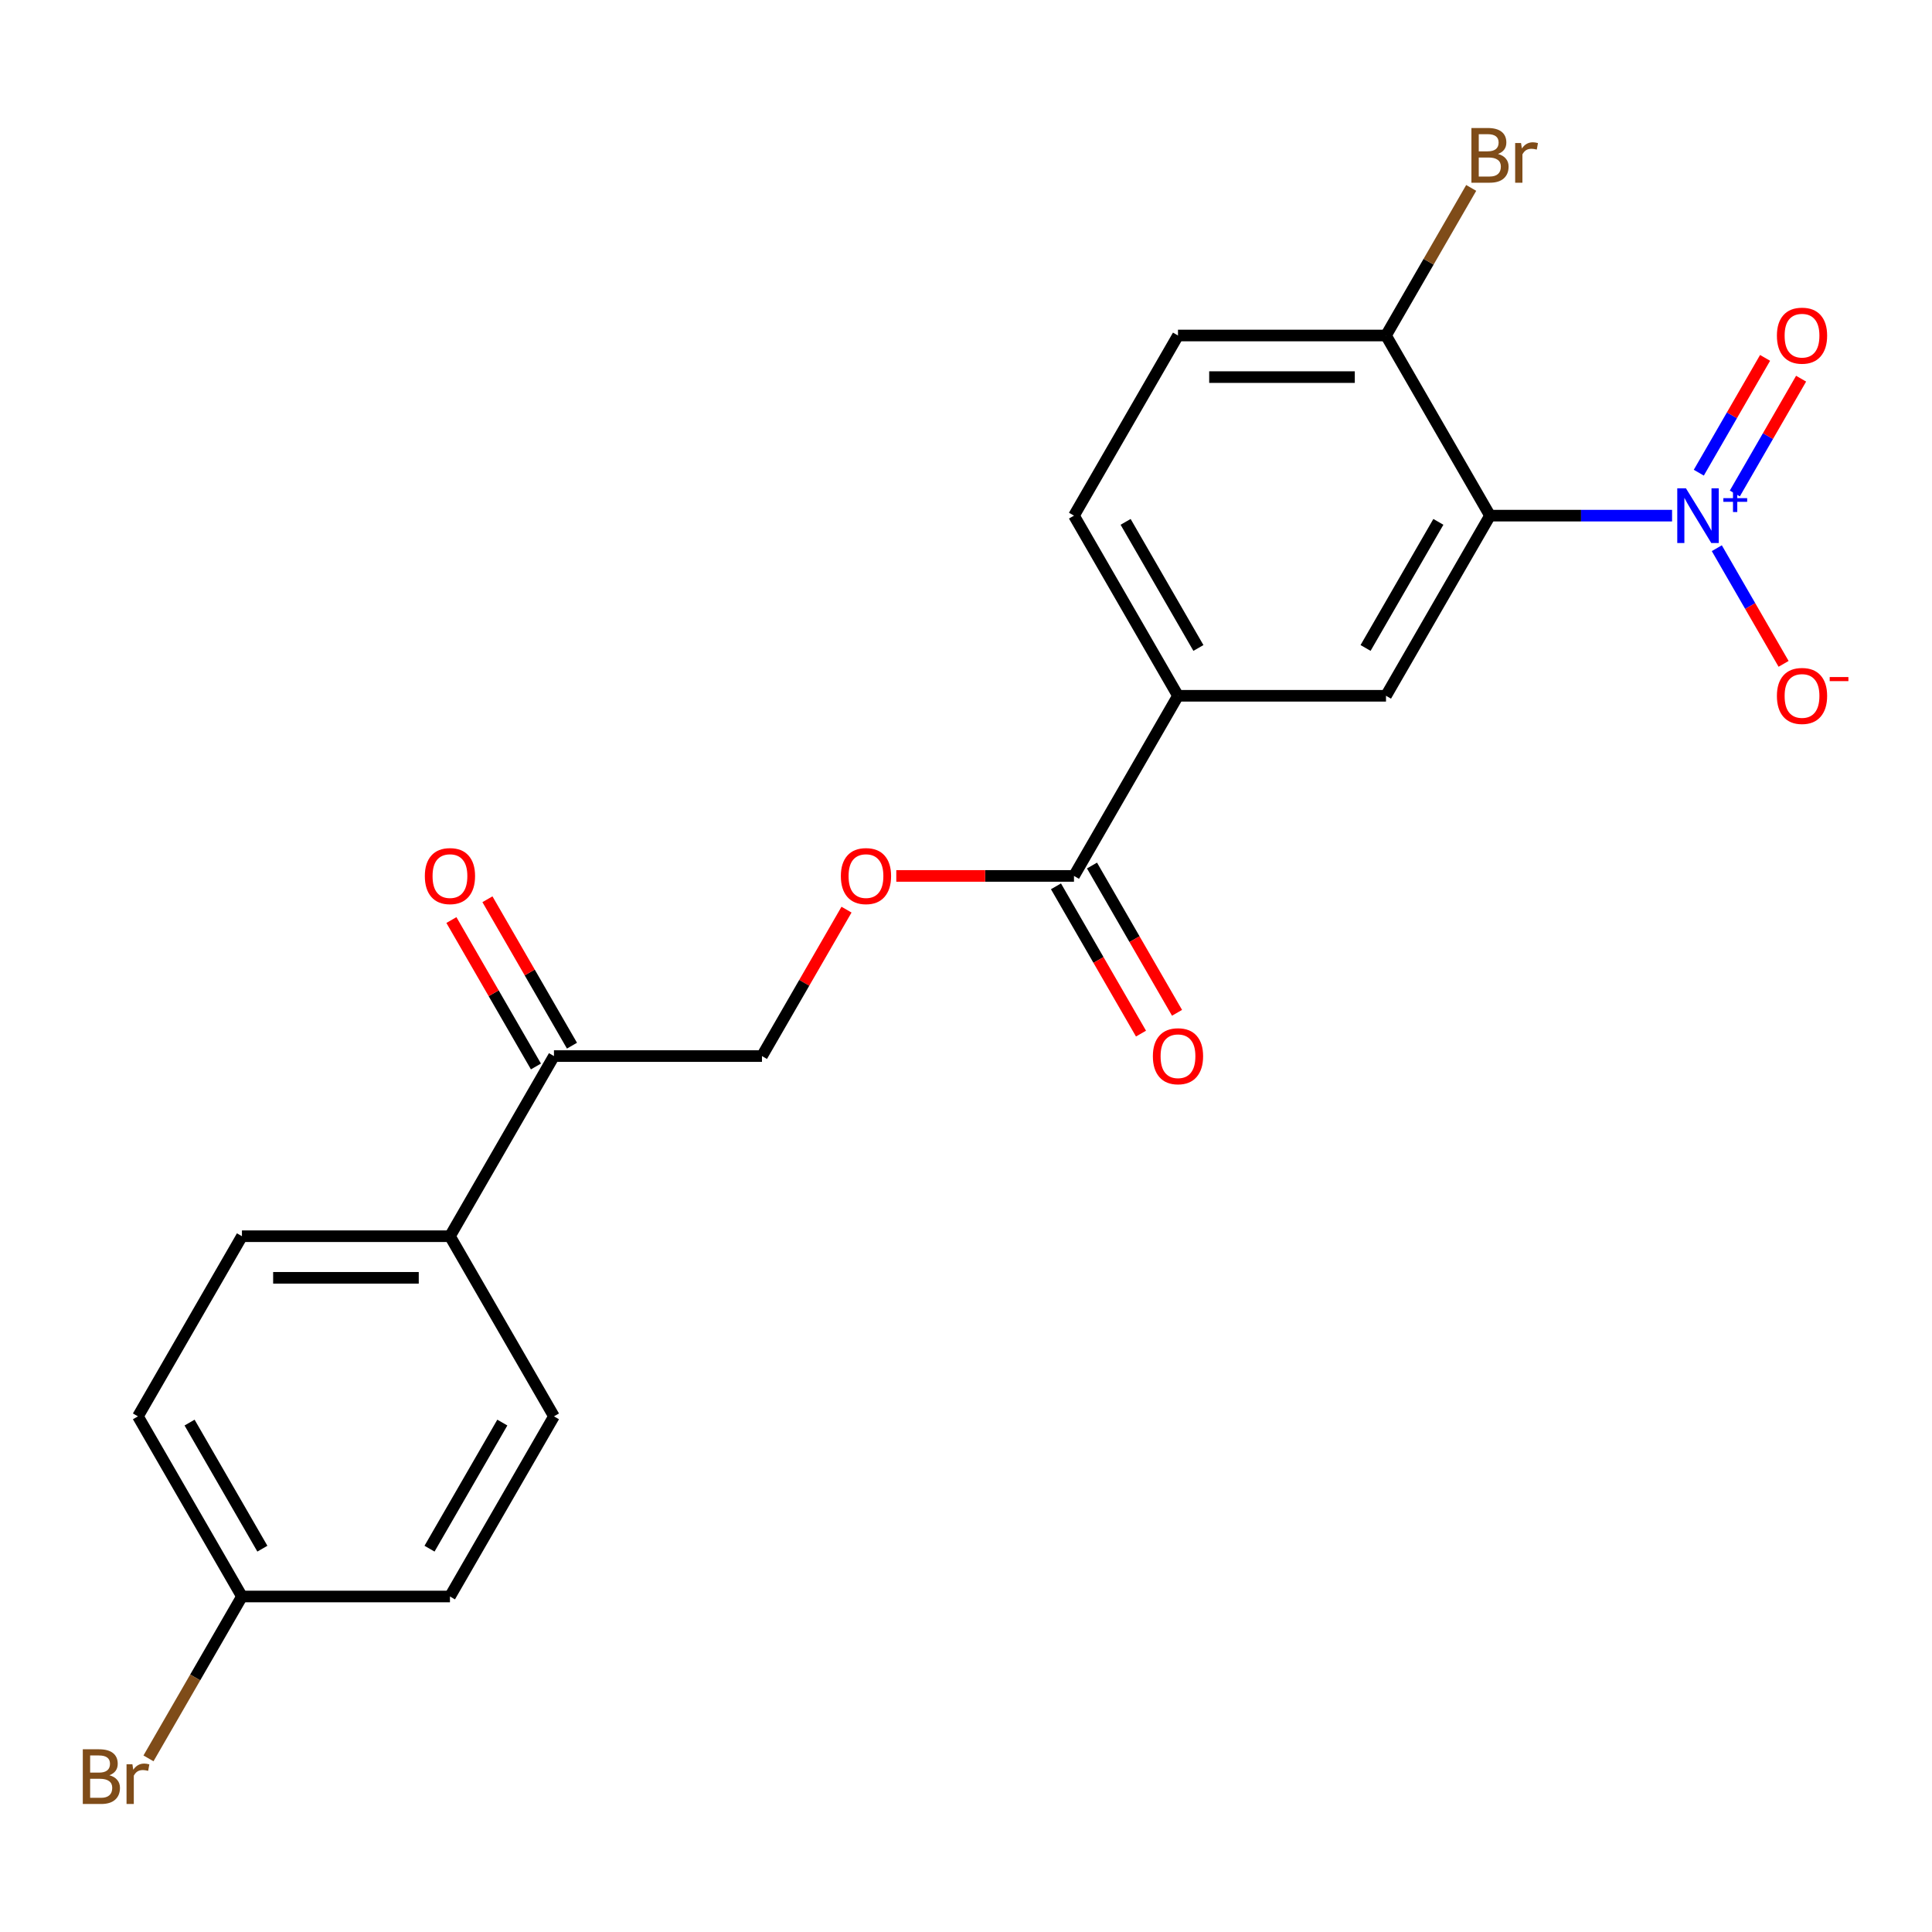 <?xml version='1.0' encoding='iso-8859-1'?>
<svg version='1.1' baseProfile='full'
              xmlns='http://www.w3.org/2000/svg'
                      xmlns:rdkit='http://www.rdkit.org/xml'
                      xmlns:xlink='http://www.w3.org/1999/xlink'
                  xml:space='preserve'
width='1000px' height='1000px' viewBox='0 0 1000 1000'>
<!-- END OF HEADER -->
<rect style='opacity:1.0;fill:#FFFFFF;stroke:none' width='1000' height='1000' x='0' y='0'> </rect>
<path class='bond-0' d='M 865.458,266.897 L 818.341,266.897' style='fill:none;fill-rule:evenodd;stroke:#0000FF;stroke-width:6px;stroke-linecap:butt;stroke-linejoin:miter;stroke-opacity:1' />
<path class='bond-0' d='M 818.341,266.897 L 771.224,266.897' style='fill:none;fill-rule:evenodd;stroke:#000000;stroke-width:6px;stroke-linecap:butt;stroke-linejoin:miter;stroke-opacity:1' />
<path class='bond-5' d='M 888.619,283.748 L 905.9,313.681' style='fill:none;fill-rule:evenodd;stroke:#0000FF;stroke-width:6px;stroke-linecap:butt;stroke-linejoin:miter;stroke-opacity:1' />
<path class='bond-5' d='M 905.9,313.681 L 923.181,343.613' style='fill:none;fill-rule:evenodd;stroke:#FF0000;stroke-width:6px;stroke-linecap:butt;stroke-linejoin:miter;stroke-opacity:1' />
<path class='bond-6' d='M 897.943,255.428 L 915.097,225.716' style='fill:none;fill-rule:evenodd;stroke:#0000FF;stroke-width:6px;stroke-linecap:butt;stroke-linejoin:miter;stroke-opacity:1' />
<path class='bond-6' d='M 915.097,225.716 L 932.252,196.004' style='fill:none;fill-rule:evenodd;stroke:#FF0000;stroke-width:6px;stroke-linecap:butt;stroke-linejoin:miter;stroke-opacity:1' />
<path class='bond-6' d='M 879.295,244.662 L 896.449,214.95' style='fill:none;fill-rule:evenodd;stroke:#0000FF;stroke-width:6px;stroke-linecap:butt;stroke-linejoin:miter;stroke-opacity:1' />
<path class='bond-6' d='M 896.449,214.95 L 913.603,185.237' style='fill:none;fill-rule:evenodd;stroke:#FF0000;stroke-width:6px;stroke-linecap:butt;stroke-linejoin:miter;stroke-opacity:1' />
<path class='bond-1' d='M 771.224,266.897 L 717.391,360.138' style='fill:none;fill-rule:evenodd;stroke:#000000;stroke-width:6px;stroke-linecap:butt;stroke-linejoin:miter;stroke-opacity:1' />
<path class='bond-1' d='M 744.5,270.116 L 706.817,335.385' style='fill:none;fill-rule:evenodd;stroke:#000000;stroke-width:6px;stroke-linecap:butt;stroke-linejoin:miter;stroke-opacity:1' />
<path class='bond-4' d='M 771.224,266.897 L 717.391,173.656' style='fill:none;fill-rule:evenodd;stroke:#000000;stroke-width:6px;stroke-linecap:butt;stroke-linejoin:miter;stroke-opacity:1' />
<path class='bond-3' d='M 717.391,360.138 L 609.725,360.138' style='fill:none;fill-rule:evenodd;stroke:#000000;stroke-width:6px;stroke-linecap:butt;stroke-linejoin:miter;stroke-opacity:1' />
<path class='bond-2' d='M 555.892,453.379 L 609.725,360.138' style='fill:none;fill-rule:evenodd;stroke:#000000;stroke-width:6px;stroke-linecap:butt;stroke-linejoin:miter;stroke-opacity:1' />
<path class='bond-7' d='M 555.892,453.379 L 509.905,453.379' style='fill:none;fill-rule:evenodd;stroke:#000000;stroke-width:6px;stroke-linecap:butt;stroke-linejoin:miter;stroke-opacity:1' />
<path class='bond-7' d='M 509.905,453.379 L 463.918,453.379' style='fill:none;fill-rule:evenodd;stroke:#FF0000;stroke-width:6px;stroke-linecap:butt;stroke-linejoin:miter;stroke-opacity:1' />
<path class='bond-10' d='M 546.568,458.763 L 568.574,496.877' style='fill:none;fill-rule:evenodd;stroke:#000000;stroke-width:6px;stroke-linecap:butt;stroke-linejoin:miter;stroke-opacity:1' />
<path class='bond-10' d='M 568.574,496.877 L 590.579,534.992' style='fill:none;fill-rule:evenodd;stroke:#FF0000;stroke-width:6px;stroke-linecap:butt;stroke-linejoin:miter;stroke-opacity:1' />
<path class='bond-10' d='M 565.216,447.996 L 587.222,486.111' style='fill:none;fill-rule:evenodd;stroke:#000000;stroke-width:6px;stroke-linecap:butt;stroke-linejoin:miter;stroke-opacity:1' />
<path class='bond-10' d='M 587.222,486.111 L 609.228,524.226' style='fill:none;fill-rule:evenodd;stroke:#FF0000;stroke-width:6px;stroke-linecap:butt;stroke-linejoin:miter;stroke-opacity:1' />
<path class='bond-22' d='M 609.725,360.138 L 555.892,266.897' style='fill:none;fill-rule:evenodd;stroke:#000000;stroke-width:6px;stroke-linecap:butt;stroke-linejoin:miter;stroke-opacity:1' />
<path class='bond-22' d='M 620.298,335.385 L 582.615,270.116' style='fill:none;fill-rule:evenodd;stroke:#000000;stroke-width:6px;stroke-linecap:butt;stroke-linejoin:miter;stroke-opacity:1' />
<path class='bond-14' d='M 717.391,173.656 L 609.725,173.656' style='fill:none;fill-rule:evenodd;stroke:#000000;stroke-width:6px;stroke-linecap:butt;stroke-linejoin:miter;stroke-opacity:1' />
<path class='bond-14' d='M 701.241,195.189 L 625.875,195.189' style='fill:none;fill-rule:evenodd;stroke:#000000;stroke-width:6px;stroke-linecap:butt;stroke-linejoin:miter;stroke-opacity:1' />
<path class='bond-18' d='M 717.391,173.656 L 739.443,135.461' style='fill:none;fill-rule:evenodd;stroke:#000000;stroke-width:6px;stroke-linecap:butt;stroke-linejoin:miter;stroke-opacity:1' />
<path class='bond-18' d='M 739.443,135.461 L 761.494,97.266' style='fill:none;fill-rule:evenodd;stroke:#7F4C19;stroke-width:6px;stroke-linecap:butt;stroke-linejoin:miter;stroke-opacity:1' />
<path class='bond-11' d='M 438.151,470.831 L 416.272,508.726' style='fill:none;fill-rule:evenodd;stroke:#FF0000;stroke-width:6px;stroke-linecap:butt;stroke-linejoin:miter;stroke-opacity:1' />
<path class='bond-11' d='M 416.272,508.726 L 394.394,546.621' style='fill:none;fill-rule:evenodd;stroke:#000000;stroke-width:6px;stroke-linecap:butt;stroke-linejoin:miter;stroke-opacity:1' />
<path class='bond-8' d='M 286.728,546.621 L 394.394,546.621' style='fill:none;fill-rule:evenodd;stroke:#000000;stroke-width:6px;stroke-linecap:butt;stroke-linejoin:miter;stroke-opacity:1' />
<path class='bond-9' d='M 286.728,546.621 L 232.895,639.862' style='fill:none;fill-rule:evenodd;stroke:#000000;stroke-width:6px;stroke-linecap:butt;stroke-linejoin:miter;stroke-opacity:1' />
<path class='bond-13' d='M 296.052,541.237 L 274.173,503.343' style='fill:none;fill-rule:evenodd;stroke:#000000;stroke-width:6px;stroke-linecap:butt;stroke-linejoin:miter;stroke-opacity:1' />
<path class='bond-13' d='M 274.173,503.343 L 252.295,465.448' style='fill:none;fill-rule:evenodd;stroke:#FF0000;stroke-width:6px;stroke-linecap:butt;stroke-linejoin:miter;stroke-opacity:1' />
<path class='bond-13' d='M 277.404,552.004 L 255.525,514.109' style='fill:none;fill-rule:evenodd;stroke:#000000;stroke-width:6px;stroke-linecap:butt;stroke-linejoin:miter;stroke-opacity:1' />
<path class='bond-13' d='M 255.525,514.109 L 233.647,476.214' style='fill:none;fill-rule:evenodd;stroke:#FF0000;stroke-width:6px;stroke-linecap:butt;stroke-linejoin:miter;stroke-opacity:1' />
<path class='bond-15' d='M 232.895,639.862 L 125.229,639.862' style='fill:none;fill-rule:evenodd;stroke:#000000;stroke-width:6px;stroke-linecap:butt;stroke-linejoin:miter;stroke-opacity:1' />
<path class='bond-15' d='M 216.745,661.395 L 141.379,661.395' style='fill:none;fill-rule:evenodd;stroke:#000000;stroke-width:6px;stroke-linecap:butt;stroke-linejoin:miter;stroke-opacity:1' />
<path class='bond-16' d='M 232.895,639.862 L 286.728,733.103' style='fill:none;fill-rule:evenodd;stroke:#000000;stroke-width:6px;stroke-linecap:butt;stroke-linejoin:miter;stroke-opacity:1' />
<path class='bond-12' d='M 555.892,266.897 L 609.725,173.656' style='fill:none;fill-rule:evenodd;stroke:#000000;stroke-width:6px;stroke-linecap:butt;stroke-linejoin:miter;stroke-opacity:1' />
<path class='bond-19' d='M 125.229,639.862 L 71.396,733.103' style='fill:none;fill-rule:evenodd;stroke:#000000;stroke-width:6px;stroke-linecap:butt;stroke-linejoin:miter;stroke-opacity:1' />
<path class='bond-20' d='M 286.728,733.103 L 232.895,826.344' style='fill:none;fill-rule:evenodd;stroke:#000000;stroke-width:6px;stroke-linecap:butt;stroke-linejoin:miter;stroke-opacity:1' />
<path class='bond-20' d='M 260.005,736.323 L 222.322,801.592' style='fill:none;fill-rule:evenodd;stroke:#000000;stroke-width:6px;stroke-linecap:butt;stroke-linejoin:miter;stroke-opacity:1' />
<path class='bond-17' d='M 125.229,826.344 L 232.895,826.344' style='fill:none;fill-rule:evenodd;stroke:#000000;stroke-width:6px;stroke-linecap:butt;stroke-linejoin:miter;stroke-opacity:1' />
<path class='bond-21' d='M 125.229,826.344 L 101.041,868.239' style='fill:none;fill-rule:evenodd;stroke:#000000;stroke-width:6px;stroke-linecap:butt;stroke-linejoin:miter;stroke-opacity:1' />
<path class='bond-21' d='M 101.041,868.239 L 76.853,910.134' style='fill:none;fill-rule:evenodd;stroke:#7F4C19;stroke-width:6px;stroke-linecap:butt;stroke-linejoin:miter;stroke-opacity:1' />
<path class='bond-23' d='M 125.229,826.344 L 71.396,733.103' style='fill:none;fill-rule:evenodd;stroke:#000000;stroke-width:6px;stroke-linecap:butt;stroke-linejoin:miter;stroke-opacity:1' />
<path class='bond-23' d='M 135.803,801.592 L 98.12,736.323' style='fill:none;fill-rule:evenodd;stroke:#000000;stroke-width:6px;stroke-linecap:butt;stroke-linejoin:miter;stroke-opacity:1' />
<path  class='atom-0' d='M 872.629 252.737
L 881.909 267.737
Q 882.829 269.217, 884.309 271.897
Q 885.789 274.577, 885.869 274.737
L 885.869 252.737
L 889.629 252.737
L 889.629 281.057
L 885.749 281.057
L 875.789 264.657
Q 874.629 262.737, 873.389 260.537
Q 872.189 258.337, 871.829 257.657
L 871.829 281.057
L 868.149 281.057
L 868.149 252.737
L 872.629 252.737
' fill='#0000FF'/>
<path  class='atom-0' d='M 892.005 257.842
L 896.995 257.842
L 896.995 252.588
L 899.213 252.588
L 899.213 257.842
L 904.334 257.842
L 904.334 259.742
L 899.213 259.742
L 899.213 265.022
L 896.995 265.022
L 896.995 259.742
L 892.005 259.742
L 892.005 257.842
' fill='#0000FF'/>
<path  class='atom-6' d='M 919.722 360.218
Q 919.722 353.418, 923.082 349.618
Q 926.442 345.818, 932.722 345.818
Q 939.002 345.818, 942.362 349.618
Q 945.722 353.418, 945.722 360.218
Q 945.722 367.098, 942.322 371.018
Q 938.922 374.898, 932.722 374.898
Q 926.482 374.898, 923.082 371.018
Q 919.722 367.138, 919.722 360.218
M 932.722 371.698
Q 937.042 371.698, 939.362 368.818
Q 941.722 365.898, 941.722 360.218
Q 941.722 354.658, 939.362 351.858
Q 937.042 349.018, 932.722 349.018
Q 928.402 349.018, 926.042 351.818
Q 923.722 354.618, 923.722 360.218
Q 923.722 365.938, 926.042 368.818
Q 928.402 371.698, 932.722 371.698
' fill='#FF0000'/>
<path  class='atom-6' d='M 947.042 350.441
L 956.731 350.441
L 956.731 352.553
L 947.042 352.553
L 947.042 350.441
' fill='#FF0000'/>
<path  class='atom-7' d='M 919.722 173.736
Q 919.722 166.936, 923.082 163.136
Q 926.442 159.336, 932.722 159.336
Q 939.002 159.336, 942.362 163.136
Q 945.722 166.936, 945.722 173.736
Q 945.722 180.616, 942.322 184.536
Q 938.922 188.416, 932.722 188.416
Q 926.482 188.416, 923.082 184.536
Q 919.722 180.656, 919.722 173.736
M 932.722 185.216
Q 937.042 185.216, 939.362 182.336
Q 941.722 179.416, 941.722 173.736
Q 941.722 168.176, 939.362 165.376
Q 937.042 162.536, 932.722 162.536
Q 928.402 162.536, 926.042 165.336
Q 923.722 168.136, 923.722 173.736
Q 923.722 179.456, 926.042 182.336
Q 928.402 185.216, 932.722 185.216
' fill='#FF0000'/>
<path  class='atom-8' d='M 435.226 453.459
Q 435.226 446.659, 438.586 442.859
Q 441.946 439.059, 448.226 439.059
Q 454.506 439.059, 457.866 442.859
Q 461.226 446.659, 461.226 453.459
Q 461.226 460.339, 457.826 464.259
Q 454.426 468.139, 448.226 468.139
Q 441.986 468.139, 438.586 464.259
Q 435.226 460.379, 435.226 453.459
M 448.226 464.939
Q 452.546 464.939, 454.866 462.059
Q 457.226 459.139, 457.226 453.459
Q 457.226 447.899, 454.866 445.099
Q 452.546 442.259, 448.226 442.259
Q 443.906 442.259, 441.546 445.059
Q 439.226 447.859, 439.226 453.459
Q 439.226 459.179, 441.546 462.059
Q 443.906 464.939, 448.226 464.939
' fill='#FF0000'/>
<path  class='atom-11' d='M 596.725 546.701
Q 596.725 539.901, 600.085 536.101
Q 603.445 532.301, 609.725 532.301
Q 616.005 532.301, 619.365 536.101
Q 622.725 539.901, 622.725 546.701
Q 622.725 553.581, 619.325 557.501
Q 615.925 561.381, 609.725 561.381
Q 603.485 561.381, 600.085 557.501
Q 596.725 553.621, 596.725 546.701
M 609.725 558.181
Q 614.045 558.181, 616.365 555.301
Q 618.725 552.381, 618.725 546.701
Q 618.725 541.141, 616.365 538.341
Q 614.045 535.501, 609.725 535.501
Q 605.405 535.501, 603.045 538.301
Q 600.725 541.101, 600.725 546.701
Q 600.725 552.421, 603.045 555.301
Q 605.405 558.181, 609.725 558.181
' fill='#FF0000'/>
<path  class='atom-14' d='M 219.895 453.459
Q 219.895 446.659, 223.255 442.859
Q 226.615 439.059, 232.895 439.059
Q 239.175 439.059, 242.535 442.859
Q 245.895 446.659, 245.895 453.459
Q 245.895 460.339, 242.495 464.259
Q 239.095 468.139, 232.895 468.139
Q 226.655 468.139, 223.255 464.259
Q 219.895 460.379, 219.895 453.459
M 232.895 464.939
Q 237.215 464.939, 239.535 462.059
Q 241.895 459.139, 241.895 453.459
Q 241.895 447.899, 239.535 445.099
Q 237.215 442.259, 232.895 442.259
Q 228.575 442.259, 226.215 445.059
Q 223.895 447.859, 223.895 453.459
Q 223.895 459.179, 226.215 462.059
Q 228.575 464.939, 232.895 464.939
' fill='#FF0000'/>
<path  class='atom-19' d='M 775.364 79.694
Q 778.084 80.454, 779.444 82.134
Q 780.844 83.774, 780.844 86.214
Q 780.844 90.134, 778.324 92.374
Q 775.844 94.574, 771.124 94.574
L 761.604 94.574
L 761.604 66.254
L 769.964 66.254
Q 774.804 66.254, 777.244 68.214
Q 779.684 70.174, 779.684 73.774
Q 779.684 78.054, 775.364 79.694
M 765.404 69.454
L 765.404 78.334
L 769.964 78.334
Q 772.764 78.334, 774.204 77.214
Q 775.684 76.054, 775.684 73.774
Q 775.684 69.454, 769.964 69.454
L 765.404 69.454
M 771.124 91.374
Q 773.884 91.374, 775.364 90.054
Q 776.844 88.734, 776.844 86.214
Q 776.844 83.894, 775.204 82.734
Q 773.604 81.534, 770.524 81.534
L 765.404 81.534
L 765.404 91.374
L 771.124 91.374
' fill='#7F4C19'/>
<path  class='atom-19' d='M 787.284 74.014
L 787.724 76.854
Q 789.884 73.654, 793.404 73.654
Q 794.524 73.654, 796.044 74.054
L 795.444 77.414
Q 793.724 77.014, 792.764 77.014
Q 791.084 77.014, 789.964 77.694
Q 788.884 78.334, 788.004 79.894
L 788.004 94.574
L 784.244 94.574
L 784.244 74.014
L 787.284 74.014
' fill='#7F4C19'/>
<path  class='atom-22' d='M 56.616 918.866
Q 59.336 919.626, 60.696 921.306
Q 62.096 922.946, 62.096 925.386
Q 62.096 929.306, 59.576 931.546
Q 57.096 933.746, 52.376 933.746
L 42.856 933.746
L 42.856 905.426
L 51.216 905.426
Q 56.056 905.426, 58.496 907.386
Q 60.936 909.346, 60.936 912.946
Q 60.936 917.226, 56.616 918.866
M 46.656 908.626
L 46.656 917.506
L 51.216 917.506
Q 54.016 917.506, 55.456 916.386
Q 56.936 915.226, 56.936 912.946
Q 56.936 908.626, 51.216 908.626
L 46.656 908.626
M 52.376 930.546
Q 55.136 930.546, 56.616 929.226
Q 58.096 927.906, 58.096 925.386
Q 58.096 923.066, 56.456 921.906
Q 54.856 920.706, 51.776 920.706
L 46.656 920.706
L 46.656 930.546
L 52.376 930.546
' fill='#7F4C19'/>
<path  class='atom-22' d='M 68.536 913.186
L 68.976 916.026
Q 71.136 912.826, 74.656 912.826
Q 75.776 912.826, 77.296 913.226
L 76.696 916.586
Q 74.976 916.186, 74.016 916.186
Q 72.336 916.186, 71.216 916.866
Q 70.136 917.506, 69.256 919.066
L 69.256 933.746
L 65.496 933.746
L 65.496 913.186
L 68.536 913.186
' fill='#7F4C19'/>
</svg>
